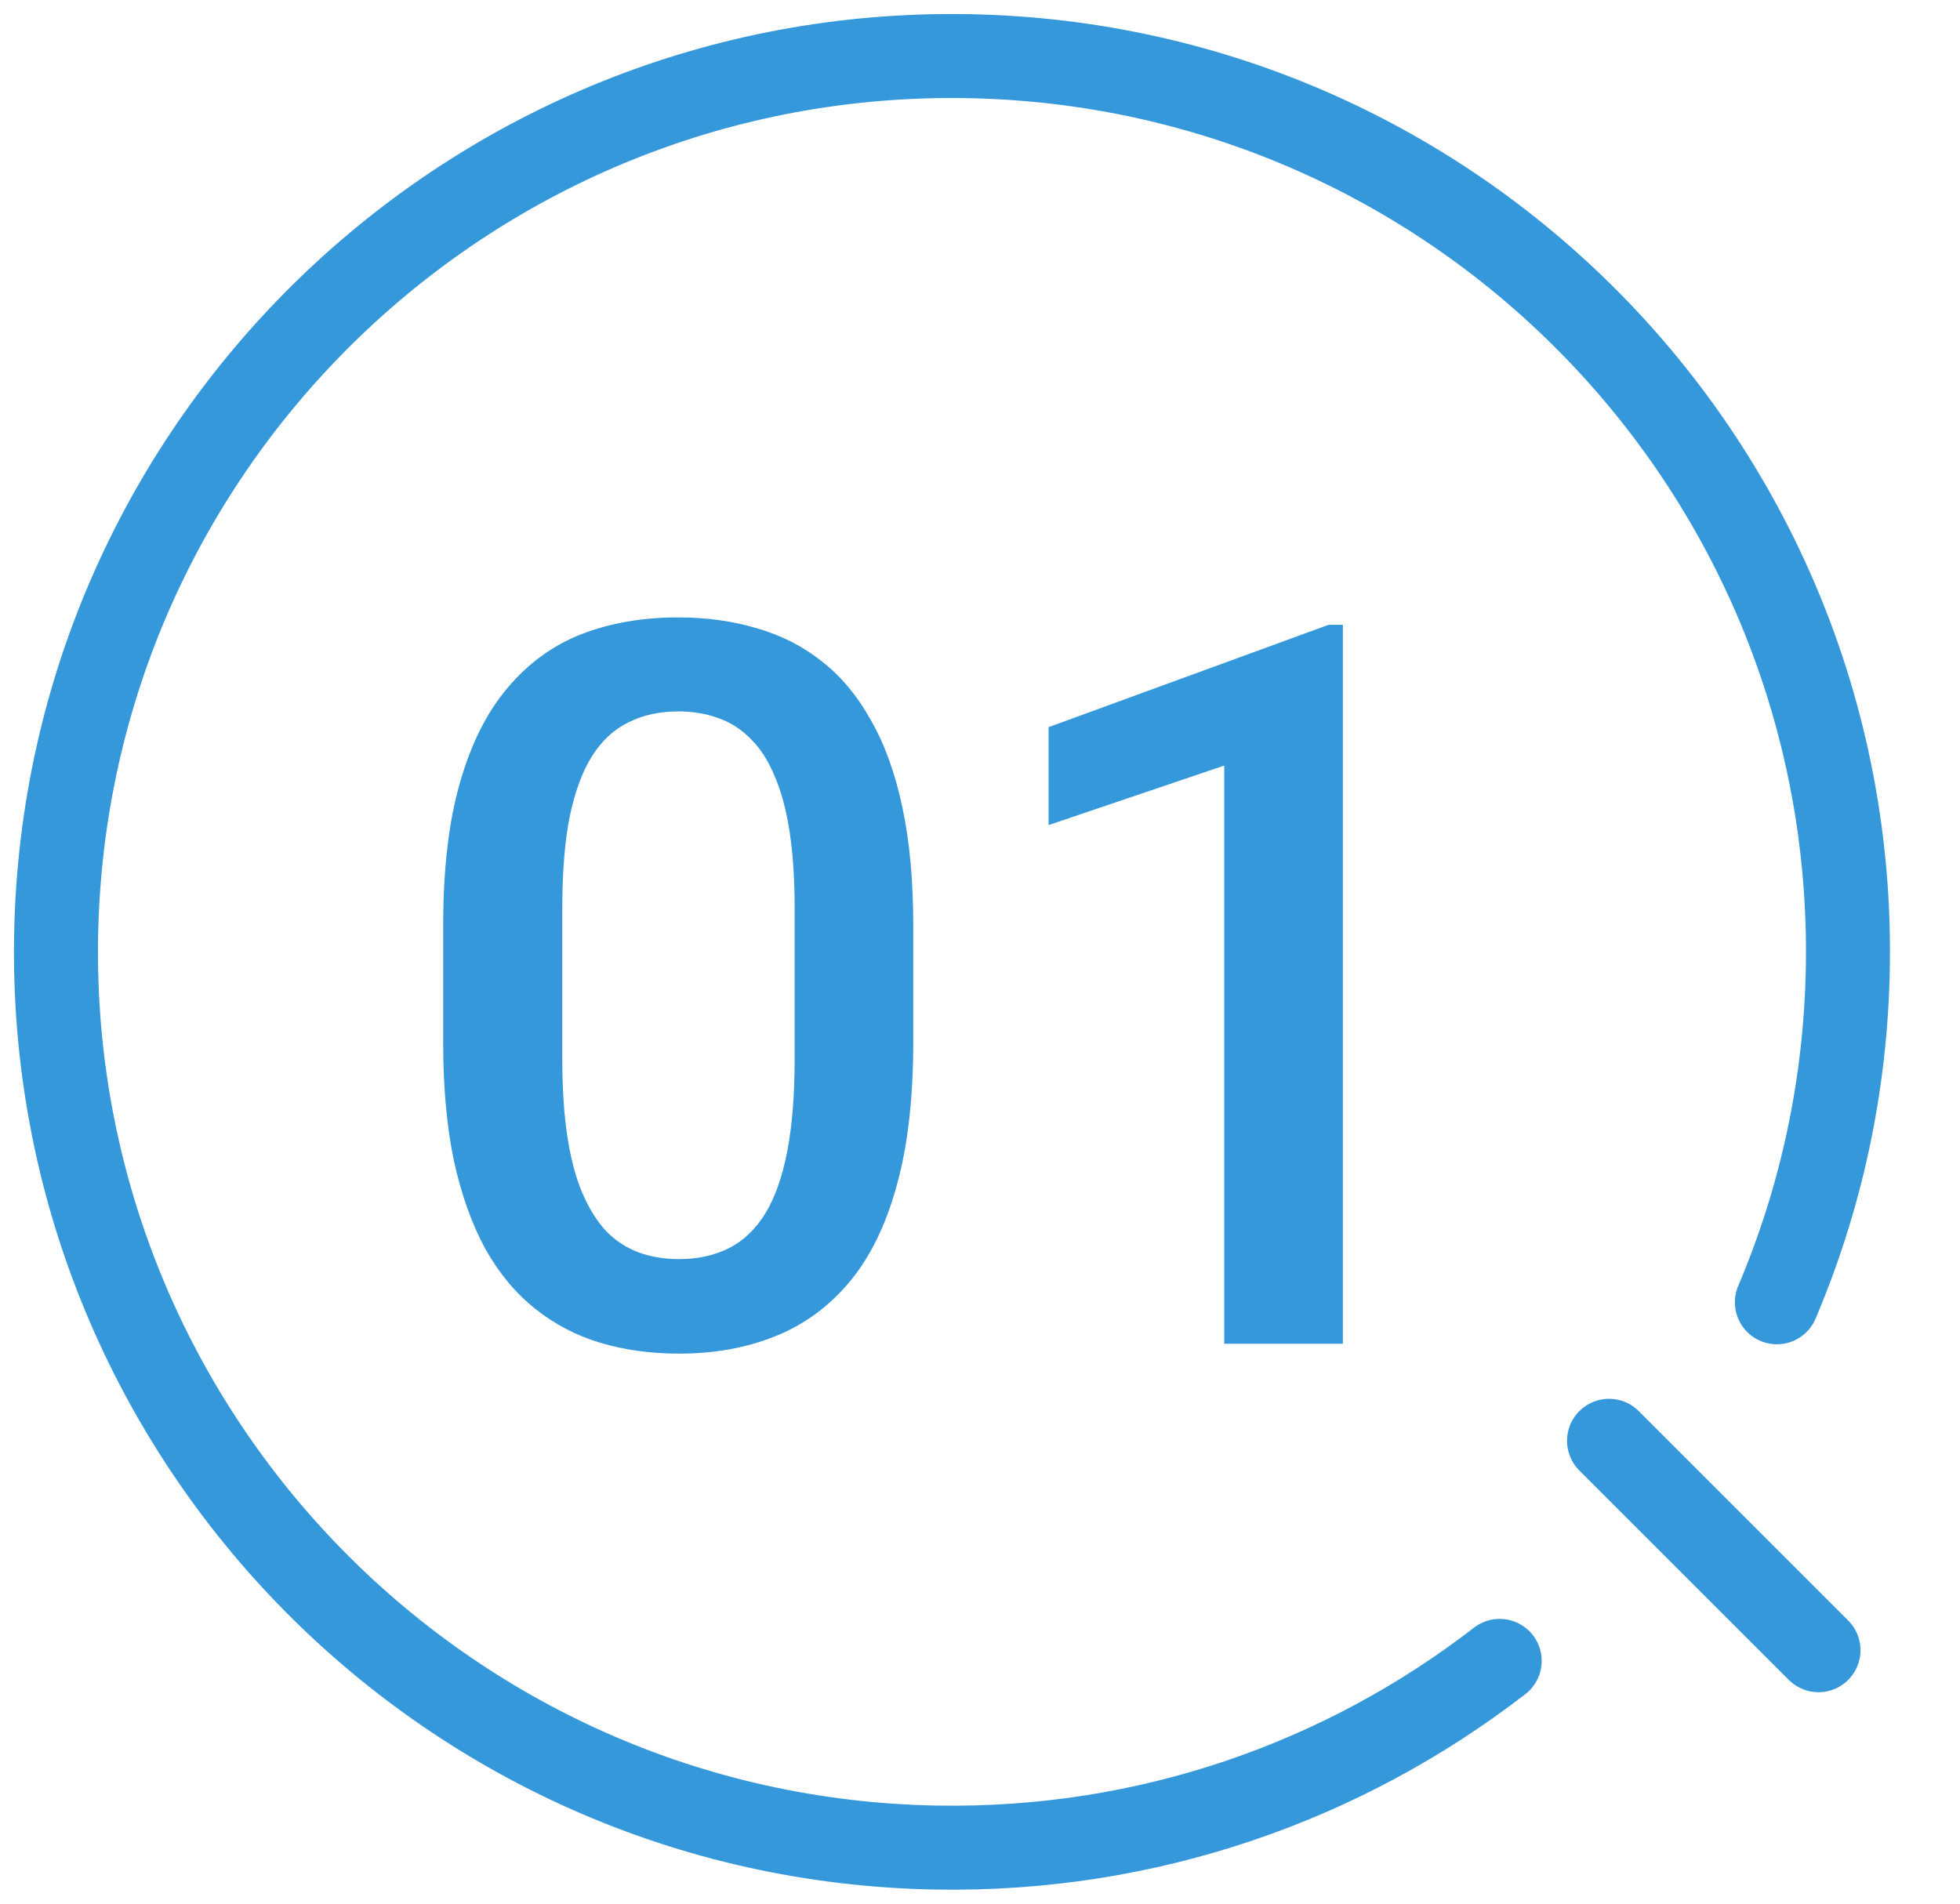 <svg width="35" height="34" viewBox="0 0 35 34" fill="none" xmlns="http://www.w3.org/2000/svg">
<path d="M26.78 29.664C24.003 31.811 20.503 33.064 16.72 32.998C7.885 32.844 0.848 25.556 1.002 16.721C1.156 7.886 8.444 0.849 17.279 1.003C26.114 1.157 33.151 8.444 32.997 17.28C32.96 19.401 32.512 21.419 31.73 23.259" stroke="#3498DB" stroke-width="1.5" stroke-linecap="round"/>
<path d="M16.308 16.529V18.621C16.308 19.623 16.208 20.479 16.009 21.188C15.815 21.891 15.534 22.462 15.165 22.901C14.796 23.341 14.354 23.663 13.838 23.868C13.328 24.073 12.757 24.176 12.124 24.176C11.62 24.176 11.151 24.111 10.718 23.982C10.29 23.854 9.903 23.651 9.558 23.376C9.212 23.101 8.916 22.746 8.67 22.312C8.43 21.873 8.242 21.349 8.107 20.739C7.979 20.13 7.914 19.424 7.914 18.621V16.529C7.914 15.521 8.014 14.672 8.213 13.98C8.412 13.283 8.696 12.718 9.065 12.284C9.435 11.845 9.874 11.525 10.384 11.326C10.899 11.127 11.474 11.027 12.106 11.027C12.616 11.027 13.085 11.092 13.513 11.221C13.946 11.344 14.333 11.54 14.673 11.81C15.019 12.079 15.312 12.431 15.552 12.864C15.798 13.292 15.985 13.81 16.114 14.42C16.243 15.023 16.308 15.727 16.308 16.529ZM14.19 18.92V16.213C14.19 15.703 14.16 15.255 14.102 14.868C14.043 14.476 13.955 14.145 13.838 13.875C13.727 13.6 13.586 13.377 13.416 13.207C13.246 13.031 13.053 12.905 12.836 12.829C12.619 12.747 12.376 12.706 12.106 12.706C11.778 12.706 11.485 12.771 11.227 12.899C10.97 13.023 10.753 13.222 10.577 13.497C10.401 13.773 10.267 14.136 10.173 14.587C10.085 15.032 10.041 15.574 10.041 16.213V18.92C10.041 19.436 10.07 19.89 10.129 20.282C10.188 20.675 10.275 21.012 10.393 21.293C10.51 21.568 10.65 21.797 10.815 21.979C10.984 22.154 11.178 22.283 11.395 22.365C11.617 22.447 11.86 22.488 12.124 22.488C12.458 22.488 12.754 22.424 13.012 22.295C13.27 22.166 13.486 21.961 13.662 21.68C13.838 21.393 13.97 21.02 14.058 20.564C14.146 20.106 14.19 19.559 14.19 18.92ZM23.98 11.159V24H21.862V13.673L18.725 14.736V12.987L23.726 11.159H23.98Z" fill="#3498DB"/>
<path d="M28.733 25.733L32.473 29.473" stroke="#3498DB" stroke-width="1.5" stroke-linecap="round"/>
</svg>
